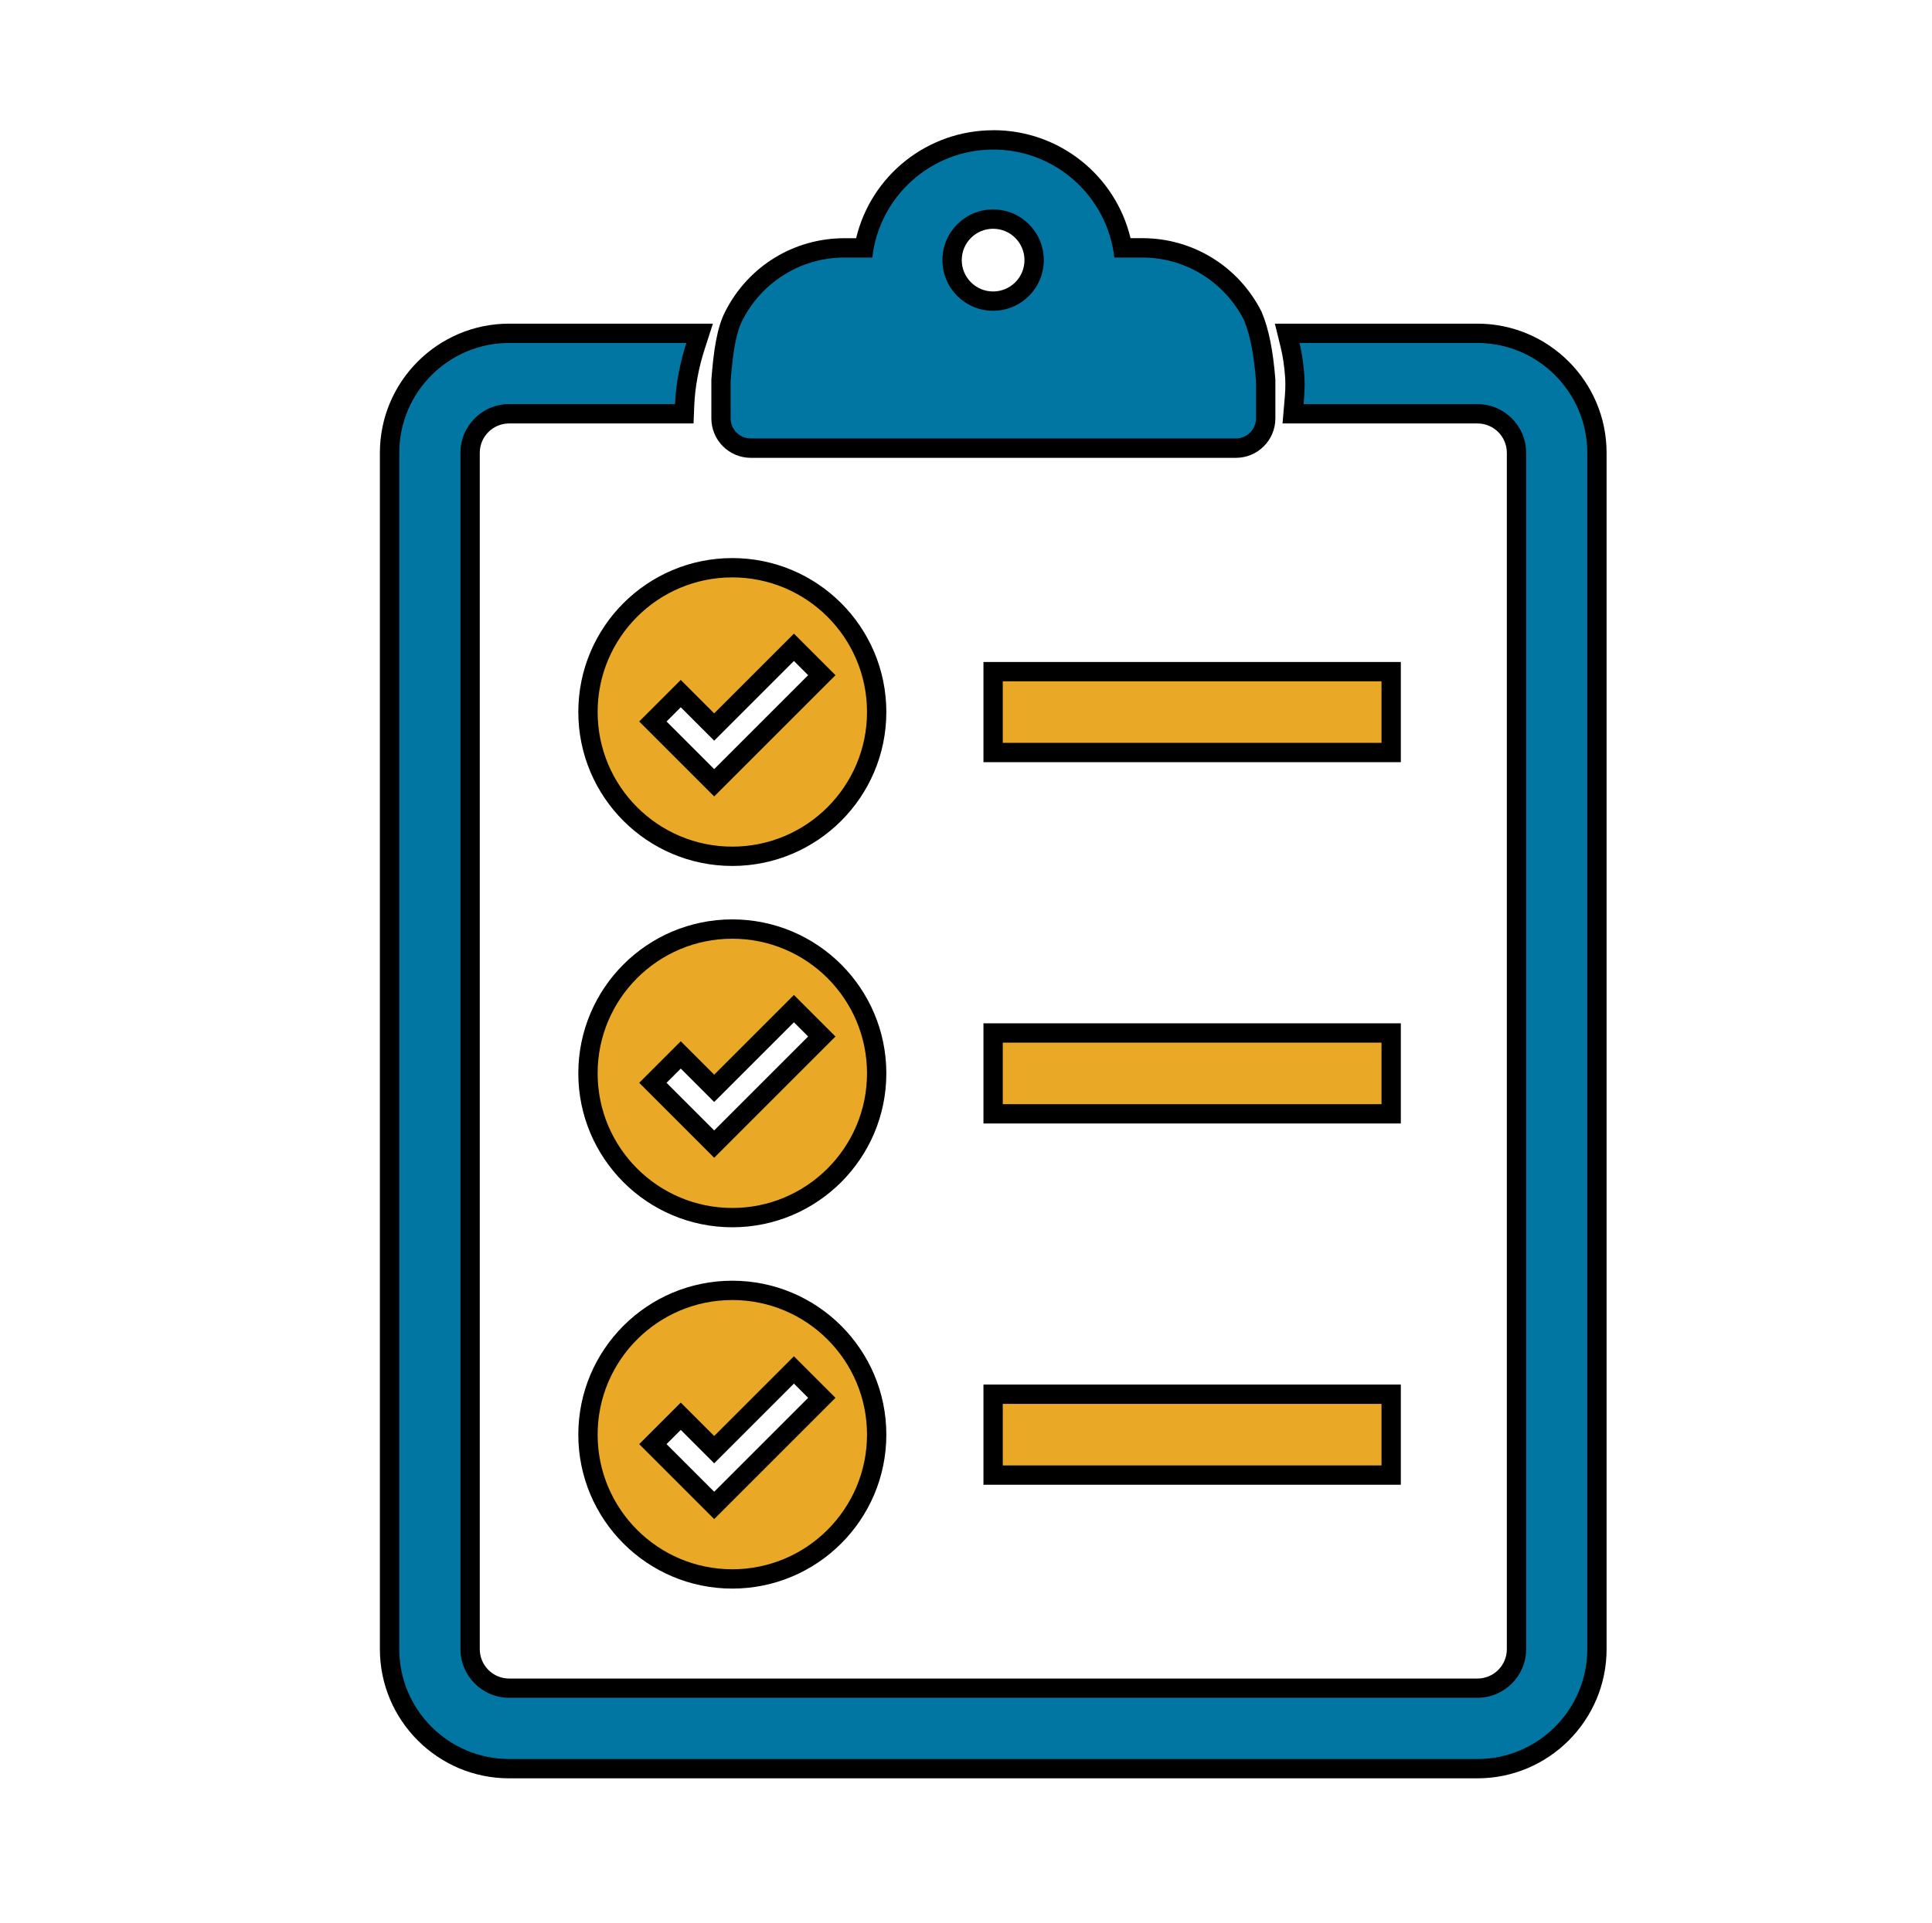 <svg xmlns="http://www.w3.org/2000/svg" id="Layer_1" viewBox="0 0 300 298.65"><defs><style>      .cls-1 {        fill: #0276a2;      }      .cls-2 {        fill: #e9a825;        stroke: #000;        stroke-miterlimit: 10;        stroke-width: 3px;      }    </style></defs><rect class="cls-2" x="154.21" y="104.32" width="61.81" height="12.56"></rect><rect class="cls-2" x="154.21" y="160.44" width="61.81" height="12.56"></rect><path class="cls-2" d="M113.71,200.42c-12.38,0-22.41,10.04-22.41,22.41s10.04,22.41,22.41,22.41,22.42-10.04,22.42-22.41-10.04-22.41-22.42-22.41ZM110.9,233.82l-9.52-9.52,4.33-4.33,5.19,5.19,12.38-12.38,4.33,4.33-16.71,16.71Z"></path><path class="cls-2" d="M113.71,88.18c-12.38,0-22.41,10.04-22.41,22.41s10.04,22.41,22.41,22.41,22.42-10.04,22.42-22.41-10.04-22.41-22.42-22.41ZM110.9,121.58l-9.52-9.52,4.33-4.33,5.19,5.19,12.38-12.38,4.33,4.33-16.71,16.71Z"></path><path class="cls-2" d="M113.71,144.3c-12.38,0-22.41,10.04-22.41,22.41s10.04,22.41,22.41,22.41,22.42-10.04,22.42-22.41-10.04-22.41-22.42-22.41ZM110.9,177.7l-9.52-9.52,4.33-4.33,5.19,5.19,12.38-12.38,4.33,4.33-16.71,16.71Z"></path><rect class="cls-2" x="154.21" y="216.55" width="61.81" height="12.56"></rect><g><path class="cls-1" d="M116.56,69.61c-2.55,0-4.62-2.07-4.62-4.62v-5.91c.35-4.39.83-7.78,2.03-10.07,3.3-6.47,9.87-10.5,17.14-10.5h3.04c1.73-9.65,10.14-16.77,20.09-16.77s18.36,7.12,20.09,16.77h3.04c7.27,0,13.84,4.03,17.14,10.52l.05.1c1.01,2.39,1.64,5.56,1.98,9.96v.12s0,5.79,0,5.79c0,2.55-2.07,4.62-4.62,4.62h-75.34ZM154.21,34.03c-3.51,0-6.37,2.86-6.37,6.37s2.86,6.37,6.37,6.37,6.37-2.86,6.37-6.37-2.86-6.37-6.37-6.37Z"></path><path d="M154.24,23.23c9.72,0,17.73,7.34,18.79,16.77h4.33c6.9,0,12.87,3.94,15.8,9.7,1.04,2.48,1.58,5.78,1.87,9.49v5.79c0,1.72-1.4,3.12-3.12,3.12h-75.34c-1.72,0-3.12-1.4-3.12-3.12v-5.79c.3-3.8.73-7.34,1.86-9.49,2.93-5.75,8.91-9.7,15.81-9.7h4.33c1.06-9.44,9.07-16.77,18.79-16.77M154.21,48.27c4.35,0,7.87-3.52,7.87-7.87s-3.52-7.87-7.87-7.87-7.87,3.52-7.87,7.87,3.52,7.87,7.87,7.87M154.24,20.23c-10.25,0-18.98,7.04-21.3,16.77h-1.82c-7.84,0-14.92,4.34-18.48,11.34-1.31,2.49-1.82,6.05-2.18,10.62v.12s0,.12,0,.12v5.79c0,3.38,2.75,6.12,6.12,6.12h75.34c3.38,0,6.12-2.75,6.12-6.12v-5.79s0-.12,0-.12v-.12c-.36-4.57-1.03-7.88-2.1-10.43l-.04-.1-.05-.1c-3.56-6.99-10.64-11.34-18.48-11.34h-1.82c-2.33-9.73-11.06-16.77-21.3-16.77h0ZM154.21,45.27c-2.69,0-4.87-2.18-4.87-4.87s2.18-4.87,4.87-4.87,4.87,2.18,4.87,4.87-2.18,4.87-4.87,4.87h0Z"></path></g><g><path class="cls-1" d="M79.06,274.7c-10.23,0-18.56-8.32-18.56-18.56V70.33c0-10.23,8.32-18.56,18.56-18.56h29.58l-.64,1.96c-.98,3.02-1.57,6.17-1.69,9.1l-.06,1.44h-27.19c-3.34,0-6.06,2.72-6.06,6.06v185.82c0,3.34,2.72,6.06,6.06,6.06h150.36c3.34,0,6.06-2.72,6.06-6.06V70.33c0-3.34-2.72-6.06-6.06-6.06h-28.63l.14-1.63c.12-1.46.22-2.78.13-4.07-.13-1.87-.37-3.48-.73-4.94l-.45-1.86h29.54c10.23,0,18.56,8.32,18.56,18.56v185.82c0,10.23-8.32,18.56-18.56,18.56H79.06Z"></path><path d="M229.41,53.27c9.4,0,17.06,7.65,17.06,17.06v185.82c0,9.4-7.65,17.06-17.06,17.06H79.06c-9.4,0-17.06-7.65-17.06-17.06V70.33c0-9.4,7.65-17.06,17.06-17.06h27.52c-.98,3.03-1.63,6.31-1.76,9.49h-25.76c-4.17,0-7.56,3.39-7.56,7.56v185.82c0,4.17,3.39,7.56,7.56,7.56h150.36c4.17,0,7.56-3.39,7.56-7.56V70.33c0-4.17-3.39-7.56-7.56-7.56h-27c.12-1.43.23-2.86.13-4.31-.13-1.78-.35-3.5-.77-5.19h27.63M229.41,50.27h-31.45l.91,3.71c.34,1.37.56,2.9.69,4.69.08,1.19,0,2.44-.13,3.84l-.28,3.26h30.27c2.52,0,4.56,2.05,4.56,4.56v185.82c0,2.52-2.05,4.56-4.56,4.56H79.06c-2.52,0-4.56-2.05-4.56-4.56V70.33c0-2.52,2.05-4.56,4.56-4.56h28.63l.12-2.87c.12-2.8.68-5.8,1.62-8.7l1.27-3.93h-31.65c-11.06,0-20.06,9-20.06,20.06v185.82c0,11.06,9,20.06,20.06,20.06h150.36c11.06,0,20.06-9,20.06-20.06V70.33c0-11.06-9-20.06-20.06-20.06h0Z"></path></g></svg>